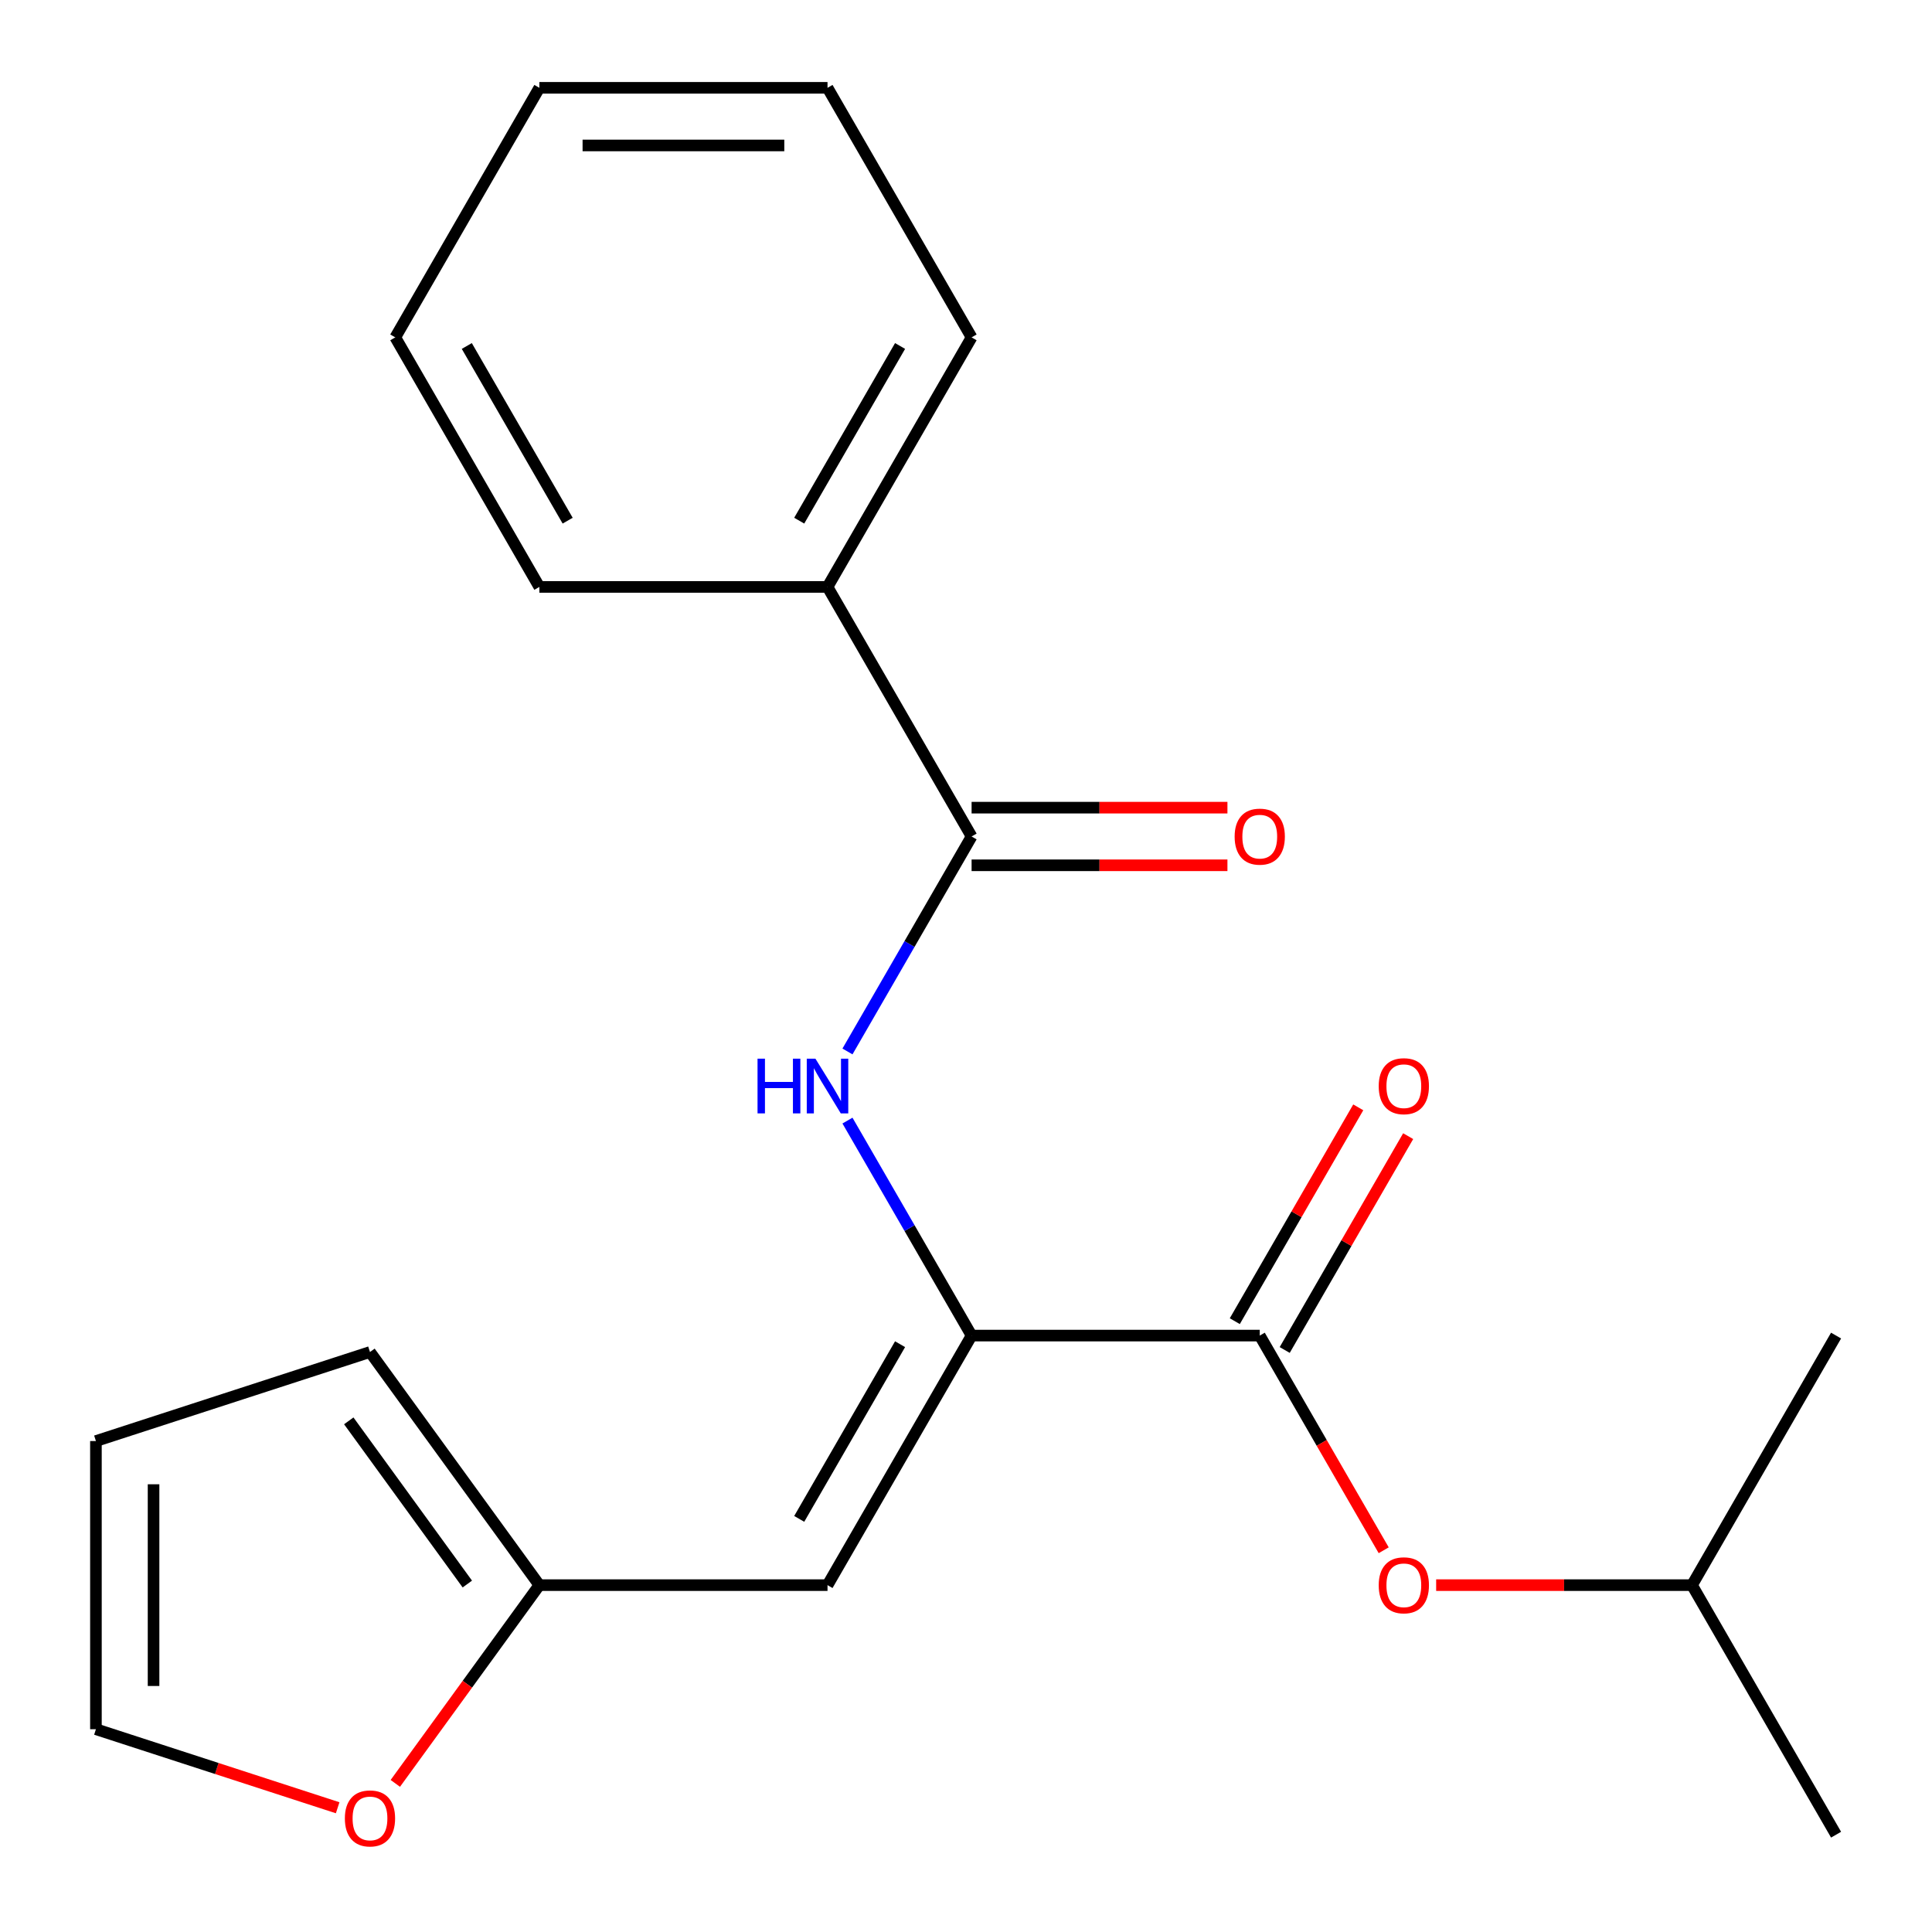 <?xml version='1.0' encoding='iso-8859-1'?>
<svg version='1.1' baseProfile='full'
              xmlns='http://www.w3.org/2000/svg'
                      xmlns:rdkit='http://www.rdkit.org/xml'
                      xmlns:xlink='http://www.w3.org/1999/xlink'
                  xml:space='preserve'
width='1000px' height='1000px' viewBox='0 0 1000 1000'>
<!-- END OF HEADER -->
<rect style='opacity:1.0;fill:#FFFFFF;stroke:none' width='1000' height='1000' x='0' y='0'> </rect>
<path class='bond-0' d='M 502.897,691.295 L 652.047,691.295' style='fill:none;fill-rule:evenodd;stroke:#000000;stroke-width:6px;stroke-linecap:butt;stroke-linejoin:miter;stroke-opacity:1' />
<path class='bond-1' d='M 502.897,691.295 L 428.321,820.463' style='fill:none;fill-rule:evenodd;stroke:#000000;stroke-width:6px;stroke-linecap:butt;stroke-linejoin:miter;stroke-opacity:1' />
<path class='bond-1' d='M 465.877,695.755 L 413.674,786.173' style='fill:none;fill-rule:evenodd;stroke:#000000;stroke-width:6px;stroke-linecap:butt;stroke-linejoin:miter;stroke-opacity:1' />
<path class='bond-2' d='M 502.897,691.295 L 470.773,635.655' style='fill:none;fill-rule:evenodd;stroke:#000000;stroke-width:6px;stroke-linecap:butt;stroke-linejoin:miter;stroke-opacity:1' />
<path class='bond-2' d='M 470.773,635.655 L 438.649,580.016' style='fill:none;fill-rule:evenodd;stroke:#0000FF;stroke-width:6px;stroke-linecap:butt;stroke-linejoin:miter;stroke-opacity:1' />
<path class='bond-5' d='M 652.047,691.295 L 684.124,746.855' style='fill:none;fill-rule:evenodd;stroke:#000000;stroke-width:6px;stroke-linecap:butt;stroke-linejoin:miter;stroke-opacity:1' />
<path class='bond-5' d='M 684.124,746.855 L 716.202,802.414' style='fill:none;fill-rule:evenodd;stroke:#FF0000;stroke-width:6px;stroke-linecap:butt;stroke-linejoin:miter;stroke-opacity:1' />
<path class='bond-7' d='M 664.964,698.753 L 696.914,643.413' style='fill:none;fill-rule:evenodd;stroke:#000000;stroke-width:6px;stroke-linecap:butt;stroke-linejoin:miter;stroke-opacity:1' />
<path class='bond-7' d='M 696.914,643.413 L 728.865,588.073' style='fill:none;fill-rule:evenodd;stroke:#FF0000;stroke-width:6px;stroke-linecap:butt;stroke-linejoin:miter;stroke-opacity:1' />
<path class='bond-7' d='M 639.13,683.837 L 671.081,628.498' style='fill:none;fill-rule:evenodd;stroke:#000000;stroke-width:6px;stroke-linecap:butt;stroke-linejoin:miter;stroke-opacity:1' />
<path class='bond-7' d='M 671.081,628.498 L 703.031,573.158' style='fill:none;fill-rule:evenodd;stroke:#FF0000;stroke-width:6px;stroke-linecap:butt;stroke-linejoin:miter;stroke-opacity:1' />
<path class='bond-4' d='M 428.321,820.463 L 279.171,820.463' style='fill:none;fill-rule:evenodd;stroke:#000000;stroke-width:6px;stroke-linecap:butt;stroke-linejoin:miter;stroke-opacity:1' />
<path class='bond-3' d='M 438.649,544.238 L 470.773,488.598' style='fill:none;fill-rule:evenodd;stroke:#0000FF;stroke-width:6px;stroke-linecap:butt;stroke-linejoin:miter;stroke-opacity:1' />
<path class='bond-3' d='M 470.773,488.598 L 502.897,432.959' style='fill:none;fill-rule:evenodd;stroke:#000000;stroke-width:6px;stroke-linecap:butt;stroke-linejoin:miter;stroke-opacity:1' />
<path class='bond-8' d='M 502.897,447.874 L 569.107,447.874' style='fill:none;fill-rule:evenodd;stroke:#000000;stroke-width:6px;stroke-linecap:butt;stroke-linejoin:miter;stroke-opacity:1' />
<path class='bond-8' d='M 569.107,447.874 L 635.318,447.874' style='fill:none;fill-rule:evenodd;stroke:#FF0000;stroke-width:6px;stroke-linecap:butt;stroke-linejoin:miter;stroke-opacity:1' />
<path class='bond-8' d='M 502.897,418.044 L 569.107,418.044' style='fill:none;fill-rule:evenodd;stroke:#000000;stroke-width:6px;stroke-linecap:butt;stroke-linejoin:miter;stroke-opacity:1' />
<path class='bond-8' d='M 569.107,418.044 L 635.318,418.044' style='fill:none;fill-rule:evenodd;stroke:#FF0000;stroke-width:6px;stroke-linecap:butt;stroke-linejoin:miter;stroke-opacity:1' />
<path class='bond-9' d='M 502.897,432.959 L 428.321,303.791' style='fill:none;fill-rule:evenodd;stroke:#000000;stroke-width:6px;stroke-linecap:butt;stroke-linejoin:miter;stroke-opacity:1' />
<path class='bond-6' d='M 279.171,820.463 L 241.893,871.771' style='fill:none;fill-rule:evenodd;stroke:#000000;stroke-width:6px;stroke-linecap:butt;stroke-linejoin:miter;stroke-opacity:1' />
<path class='bond-6' d='M 241.893,871.771 L 204.616,923.08' style='fill:none;fill-rule:evenodd;stroke:#FF0000;stroke-width:6px;stroke-linecap:butt;stroke-linejoin:miter;stroke-opacity:1' />
<path class='bond-10' d='M 279.171,820.463 L 191.503,699.798' style='fill:none;fill-rule:evenodd;stroke:#000000;stroke-width:6px;stroke-linecap:butt;stroke-linejoin:miter;stroke-opacity:1' />
<path class='bond-10' d='M 241.888,819.897 L 180.52,735.431' style='fill:none;fill-rule:evenodd;stroke:#000000;stroke-width:6px;stroke-linecap:butt;stroke-linejoin:miter;stroke-opacity:1' />
<path class='bond-13' d='M 743.351,820.463 L 809.562,820.463' style='fill:none;fill-rule:evenodd;stroke:#FF0000;stroke-width:6px;stroke-linecap:butt;stroke-linejoin:miter;stroke-opacity:1' />
<path class='bond-13' d='M 809.562,820.463 L 875.773,820.463' style='fill:none;fill-rule:evenodd;stroke:#000000;stroke-width:6px;stroke-linecap:butt;stroke-linejoin:miter;stroke-opacity:1' />
<path class='bond-11' d='M 174.774,935.693 L 112.213,915.366' style='fill:none;fill-rule:evenodd;stroke:#FF0000;stroke-width:6px;stroke-linecap:butt;stroke-linejoin:miter;stroke-opacity:1' />
<path class='bond-11' d='M 112.213,915.366 L 49.652,895.038' style='fill:none;fill-rule:evenodd;stroke:#000000;stroke-width:6px;stroke-linecap:butt;stroke-linejoin:miter;stroke-opacity:1' />
<path class='bond-14' d='M 428.321,303.791 L 502.897,174.623' style='fill:none;fill-rule:evenodd;stroke:#000000;stroke-width:6px;stroke-linecap:butt;stroke-linejoin:miter;stroke-opacity:1' />
<path class='bond-14' d='M 413.674,269.5 L 465.877,179.083' style='fill:none;fill-rule:evenodd;stroke:#000000;stroke-width:6px;stroke-linecap:butt;stroke-linejoin:miter;stroke-opacity:1' />
<path class='bond-15' d='M 428.321,303.791 L 279.171,303.791' style='fill:none;fill-rule:evenodd;stroke:#000000;stroke-width:6px;stroke-linecap:butt;stroke-linejoin:miter;stroke-opacity:1' />
<path class='bond-12' d='M 191.503,699.798 L 49.652,745.888' style='fill:none;fill-rule:evenodd;stroke:#000000;stroke-width:6px;stroke-linecap:butt;stroke-linejoin:miter;stroke-opacity:1' />
<path class='bond-21' d='M 49.652,895.038 L 49.652,745.888' style='fill:none;fill-rule:evenodd;stroke:#000000;stroke-width:6px;stroke-linecap:butt;stroke-linejoin:miter;stroke-opacity:1' />
<path class='bond-21' d='M 79.482,872.666 L 79.482,768.26' style='fill:none;fill-rule:evenodd;stroke:#000000;stroke-width:6px;stroke-linecap:butt;stroke-linejoin:miter;stroke-opacity:1' />
<path class='bond-16' d='M 875.773,820.463 L 950.348,949.631' style='fill:none;fill-rule:evenodd;stroke:#000000;stroke-width:6px;stroke-linecap:butt;stroke-linejoin:miter;stroke-opacity:1' />
<path class='bond-17' d='M 875.773,820.463 L 950.348,691.295' style='fill:none;fill-rule:evenodd;stroke:#000000;stroke-width:6px;stroke-linecap:butt;stroke-linejoin:miter;stroke-opacity:1' />
<path class='bond-18' d='M 502.897,174.623 L 428.321,45.455' style='fill:none;fill-rule:evenodd;stroke:#000000;stroke-width:6px;stroke-linecap:butt;stroke-linejoin:miter;stroke-opacity:1' />
<path class='bond-19' d='M 279.171,303.791 L 204.596,174.623' style='fill:none;fill-rule:evenodd;stroke:#000000;stroke-width:6px;stroke-linecap:butt;stroke-linejoin:miter;stroke-opacity:1' />
<path class='bond-19' d='M 293.818,269.5 L 241.616,179.083' style='fill:none;fill-rule:evenodd;stroke:#000000;stroke-width:6px;stroke-linecap:butt;stroke-linejoin:miter;stroke-opacity:1' />
<path class='bond-22' d='M 428.321,45.455 L 279.171,45.455' style='fill:none;fill-rule:evenodd;stroke:#000000;stroke-width:6px;stroke-linecap:butt;stroke-linejoin:miter;stroke-opacity:1' />
<path class='bond-22' d='M 405.949,75.285 L 301.544,75.285' style='fill:none;fill-rule:evenodd;stroke:#000000;stroke-width:6px;stroke-linecap:butt;stroke-linejoin:miter;stroke-opacity:1' />
<path class='bond-20' d='M 204.596,174.623 L 279.171,45.455' style='fill:none;fill-rule:evenodd;stroke:#000000;stroke-width:6px;stroke-linecap:butt;stroke-linejoin:miter;stroke-opacity:1' />
<path  class='atom-3' d='M 392.101 547.967
L 395.941 547.967
L 395.941 560.007
L 410.421 560.007
L 410.421 547.967
L 414.261 547.967
L 414.261 576.287
L 410.421 576.287
L 410.421 563.207
L 395.941 563.207
L 395.941 576.287
L 392.101 576.287
L 392.101 547.967
' fill='#0000FF'/>
<path  class='atom-3' d='M 422.061 547.967
L 431.341 562.967
Q 432.261 564.447, 433.741 567.127
Q 435.221 569.807, 435.301 569.967
L 435.301 547.967
L 439.061 547.967
L 439.061 576.287
L 435.181 576.287
L 425.221 559.887
Q 424.061 557.967, 422.821 555.767
Q 421.621 553.567, 421.261 552.887
L 421.261 576.287
L 417.581 576.287
L 417.581 547.967
L 422.061 547.967
' fill='#0000FF'/>
<path  class='atom-6' d='M 713.622 820.543
Q 713.622 813.743, 716.982 809.943
Q 720.342 806.143, 726.622 806.143
Q 732.902 806.143, 736.262 809.943
Q 739.622 813.743, 739.622 820.543
Q 739.622 827.423, 736.222 831.343
Q 732.822 835.223, 726.622 835.223
Q 720.382 835.223, 716.982 831.343
Q 713.622 827.463, 713.622 820.543
M 726.622 832.023
Q 730.942 832.023, 733.262 829.143
Q 735.622 826.223, 735.622 820.543
Q 735.622 814.983, 733.262 812.183
Q 730.942 809.343, 726.622 809.343
Q 722.302 809.343, 719.942 812.143
Q 717.622 814.943, 717.622 820.543
Q 717.622 826.263, 719.942 829.143
Q 722.302 832.023, 726.622 832.023
' fill='#FF0000'/>
<path  class='atom-7' d='M 178.503 941.208
Q 178.503 934.408, 181.863 930.608
Q 185.223 926.808, 191.503 926.808
Q 197.783 926.808, 201.143 930.608
Q 204.503 934.408, 204.503 941.208
Q 204.503 948.088, 201.103 952.008
Q 197.703 955.888, 191.503 955.888
Q 185.263 955.888, 181.863 952.008
Q 178.503 948.128, 178.503 941.208
M 191.503 952.688
Q 195.823 952.688, 198.143 949.808
Q 200.503 946.888, 200.503 941.208
Q 200.503 935.648, 198.143 932.848
Q 195.823 930.008, 191.503 930.008
Q 187.183 930.008, 184.823 932.808
Q 182.503 935.608, 182.503 941.208
Q 182.503 946.928, 184.823 949.808
Q 187.183 952.688, 191.503 952.688
' fill='#FF0000'/>
<path  class='atom-8' d='M 713.622 562.207
Q 713.622 555.407, 716.982 551.607
Q 720.342 547.807, 726.622 547.807
Q 732.902 547.807, 736.262 551.607
Q 739.622 555.407, 739.622 562.207
Q 739.622 569.087, 736.222 573.007
Q 732.822 576.887, 726.622 576.887
Q 720.382 576.887, 716.982 573.007
Q 713.622 569.127, 713.622 562.207
M 726.622 573.687
Q 730.942 573.687, 733.262 570.807
Q 735.622 567.887, 735.622 562.207
Q 735.622 556.647, 733.262 553.847
Q 730.942 551.007, 726.622 551.007
Q 722.302 551.007, 719.942 553.807
Q 717.622 556.607, 717.622 562.207
Q 717.622 567.927, 719.942 570.807
Q 722.302 573.687, 726.622 573.687
' fill='#FF0000'/>
<path  class='atom-9' d='M 639.047 433.039
Q 639.047 426.239, 642.407 422.439
Q 645.767 418.639, 652.047 418.639
Q 658.327 418.639, 661.687 422.439
Q 665.047 426.239, 665.047 433.039
Q 665.047 439.919, 661.647 443.839
Q 658.247 447.719, 652.047 447.719
Q 645.807 447.719, 642.407 443.839
Q 639.047 439.959, 639.047 433.039
M 652.047 444.519
Q 656.367 444.519, 658.687 441.639
Q 661.047 438.719, 661.047 433.039
Q 661.047 427.479, 658.687 424.679
Q 656.367 421.839, 652.047 421.839
Q 647.727 421.839, 645.367 424.639
Q 643.047 427.439, 643.047 433.039
Q 643.047 438.759, 645.367 441.639
Q 647.727 444.519, 652.047 444.519
' fill='#FF0000'/>
</svg>
